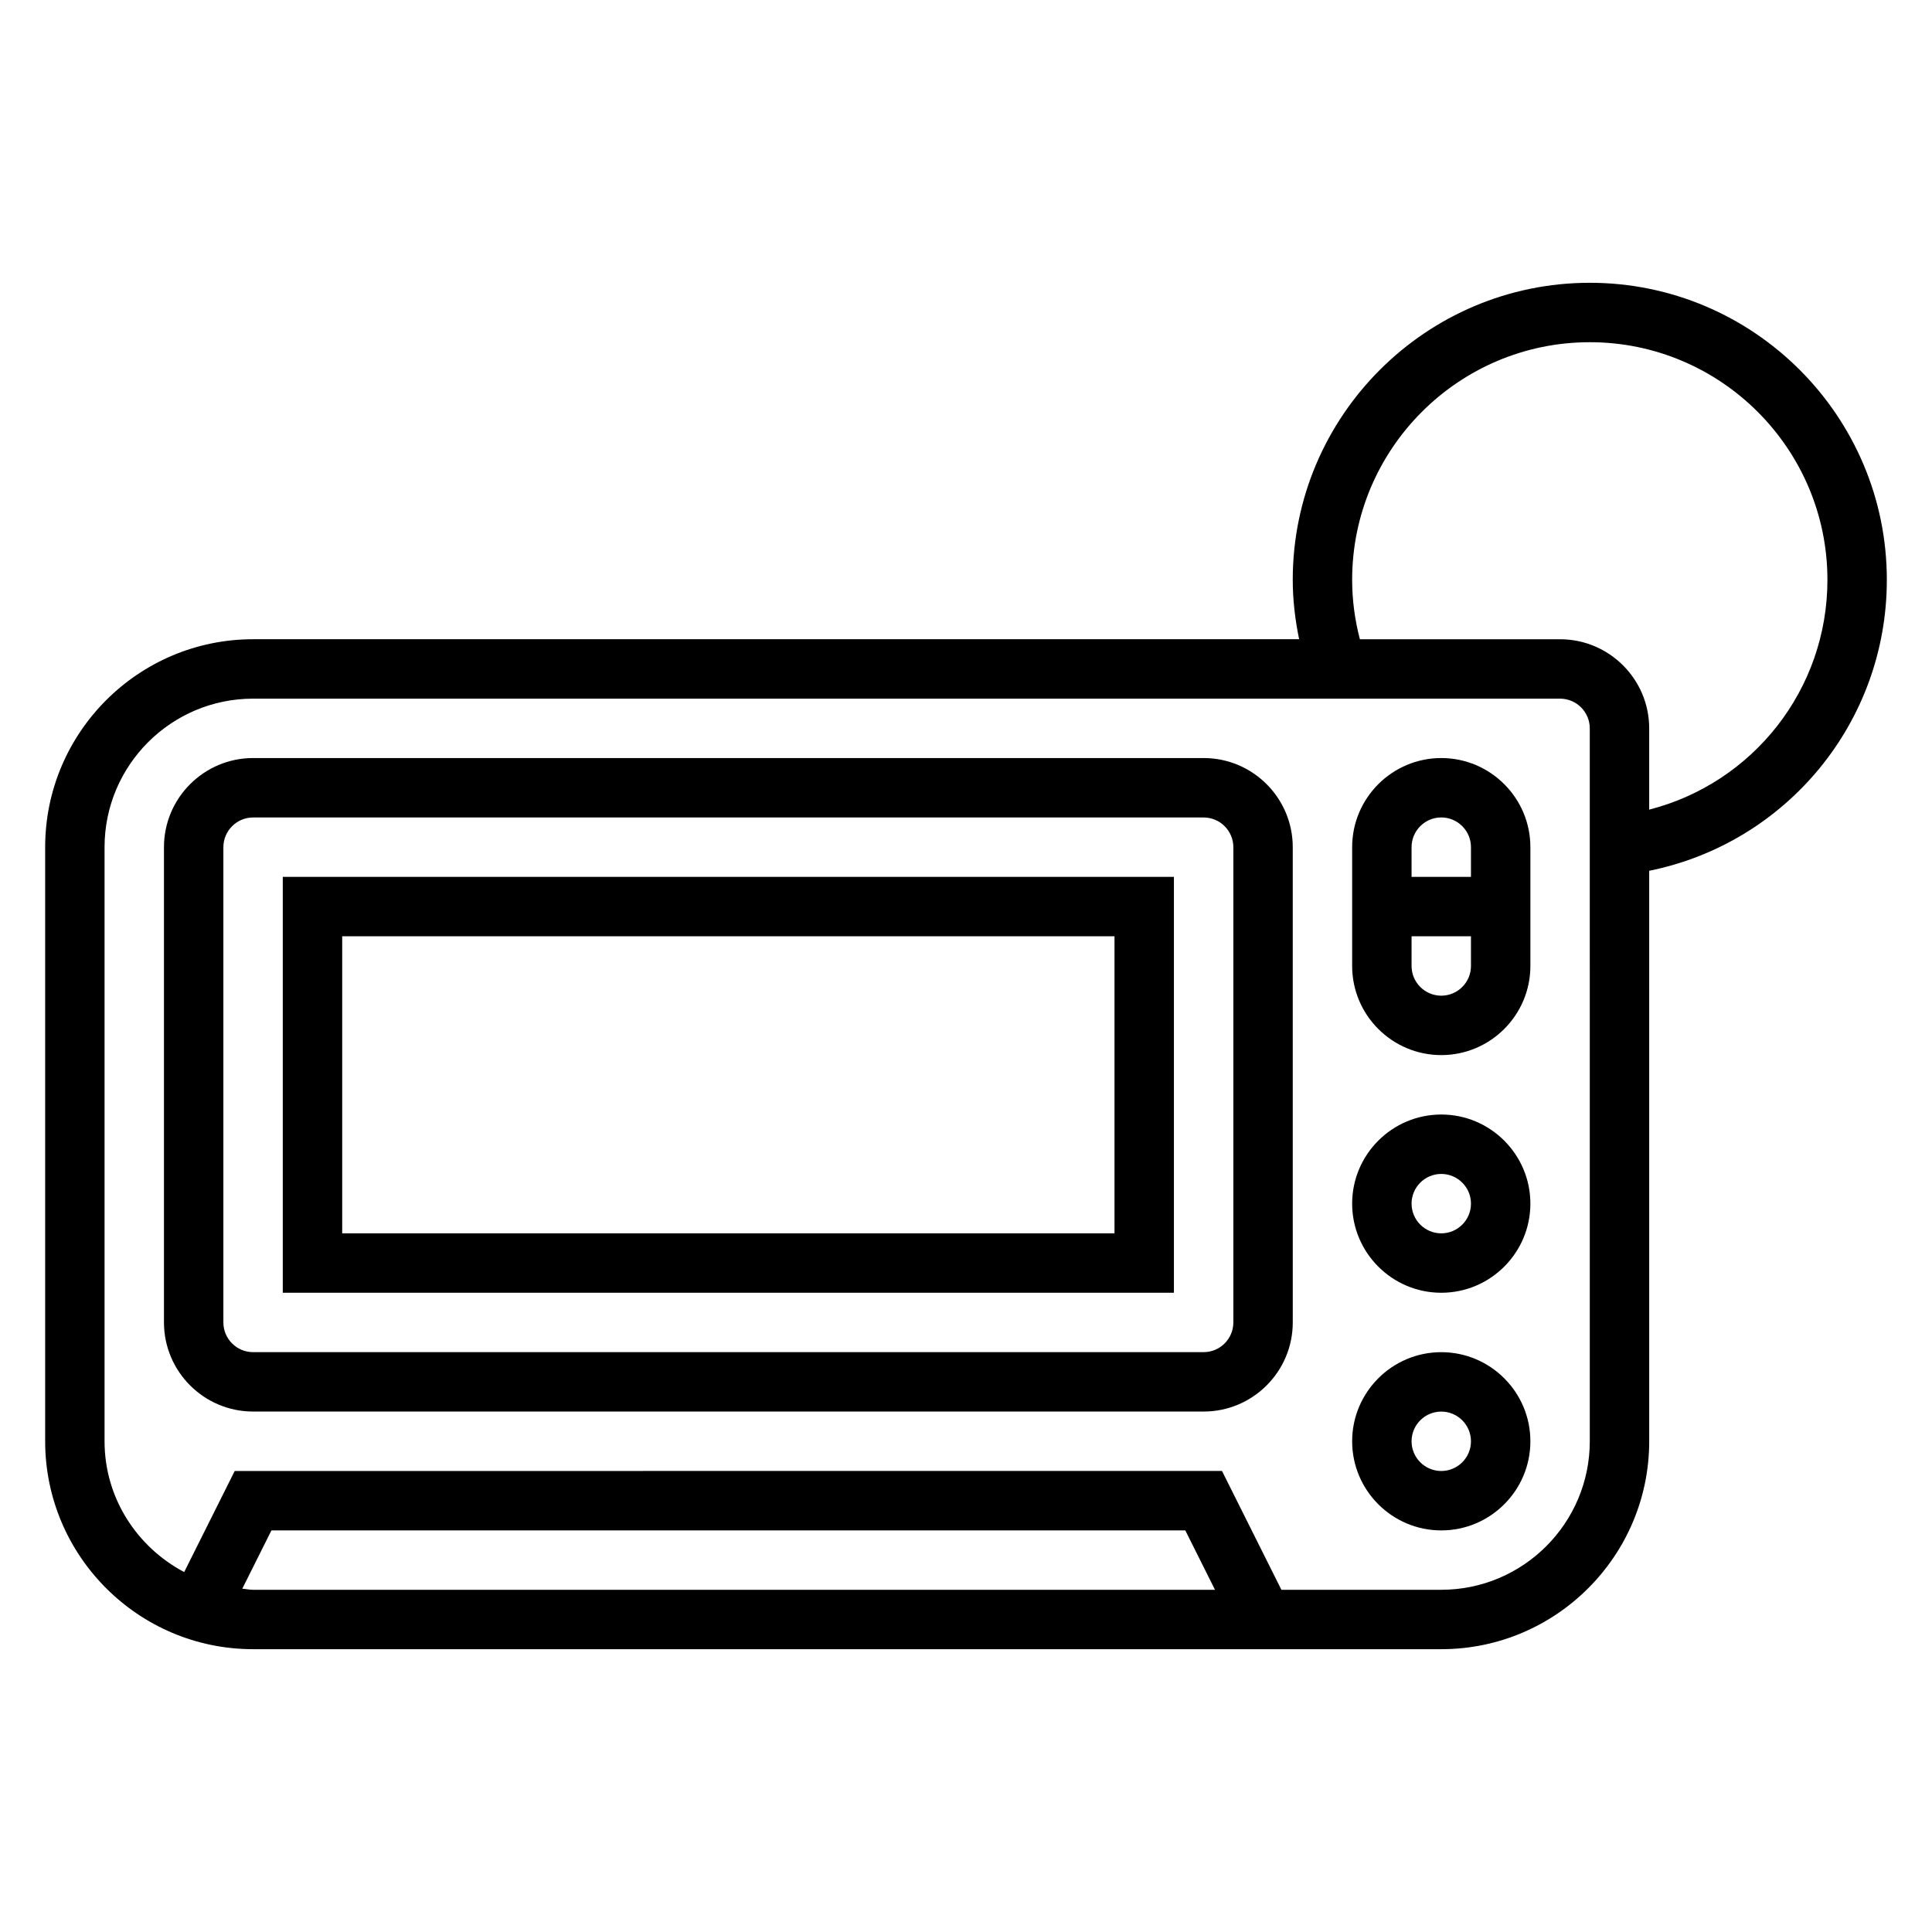 <?xml version="1.0" encoding="UTF-8"?>
<!-- Uploaded to: ICON Repo, www.svgrepo.com, Generator: ICON Repo Mixer Tools -->
<svg fill="#000000" width="800px" height="800px" version="1.1" viewBox="144 144 512 512" xmlns="http://www.w3.org/2000/svg">
 <g>
  <path d="m462.98 344.89h-251.91c-13.02 0-23.617 10.598-23.617 23.617v125.95c0 13.02 10.598 23.617 23.617 23.617h251.91c13.02 0 23.617-10.598 23.617-23.617l-0.004-125.95c0-13.023-10.594-23.617-23.613-23.617zm7.871 149.57c0 4.344-3.535 7.871-7.871 7.871l-251.91 0.004c-4.336 0-7.871-3.527-7.871-7.871v-125.95c0-4.336 3.535-7.871 7.871-7.871h251.91c4.336 0 7.871 3.535 7.871 7.871z"/>
  <path d="m525.95 344.89c-13.02 0-23.617 10.598-23.617 23.617v31.488c0 13.02 10.598 23.617 23.617 23.617s23.617-10.598 23.617-23.617v-31.488c0-13.023-10.594-23.617-23.617-23.617zm0 15.742c4.336 0 7.871 3.535 7.871 7.871v7.871h-15.742v-7.871c0-4.336 3.535-7.871 7.871-7.871zm0 47.234c-4.336 0-7.871-3.535-7.871-7.871v-7.871h15.742v7.871c0.004 4.336-3.531 7.871-7.871 7.871z"/>
  <path d="m644.03 297.66c0-43.406-35.312-78.719-78.719-78.719s-78.719 35.312-78.719 78.719c0 5.273 0.613 10.531 1.691 15.742h-277.21c-30.387 0-55.105 24.719-55.105 55.105v157.44c0 30.379 24.719 55.105 55.105 55.105h314.88c30.387 0 55.105-24.727 55.105-55.105l-0.004-151.18c36.359-7.352 62.977-39.328 62.977-77.105zm-435.82 267.36 7.723-15.453h242.18l7.871 15.742-254.91 0.004c-0.977 0-1.898-0.223-2.859-0.293zm357.1-39.07c0 21.703-17.656 39.359-39.359 39.359h-42.367l-15.742-31.488-261.64 0.004-13.391 26.789c-12.484-6.613-21.102-19.586-21.102-34.664v-157.44c0-21.703 17.656-39.359 39.359-39.359h346.37c4.336 0 7.871 3.535 7.871 7.871zm15.742-167.39v-21.535c0-13.02-10.598-23.617-23.617-23.617h-53.051c-1.359-5.195-2.051-10.469-2.051-15.742 0-34.723 28.254-62.977 62.977-62.977s62.977 28.254 62.977 62.977c0 29.117-19.785 53.875-47.234 60.895z"/>
  <path d="m525.95 502.34c-13.02 0-23.617 10.598-23.617 23.617s10.598 23.617 23.617 23.617 23.617-10.598 23.617-23.617c0-13.023-10.594-23.617-23.617-23.617zm0 31.488c-4.336 0-7.871-3.527-7.871-7.871s3.535-7.871 7.871-7.871c4.336 0 7.871 3.527 7.871 7.871 0.004 4.344-3.531 7.871-7.871 7.871z"/>
  <path d="m525.95 439.36c-13.02 0-23.617 10.598-23.617 23.617 0 13.02 10.598 23.617 23.617 23.617s23.617-10.598 23.617-23.617c0-13.023-10.594-23.617-23.617-23.617zm0 31.488c-4.336 0-7.871-3.527-7.871-7.871s3.535-7.871 7.871-7.871c4.336 0 7.871 3.527 7.871 7.871 0.004 4.344-3.531 7.871-7.871 7.871z"/>
  <path d="m218.94 486.59h236.16v-110.21h-236.16zm15.746-94.465h204.67v78.719l-204.67 0.004z"/>
 </g>
</svg>